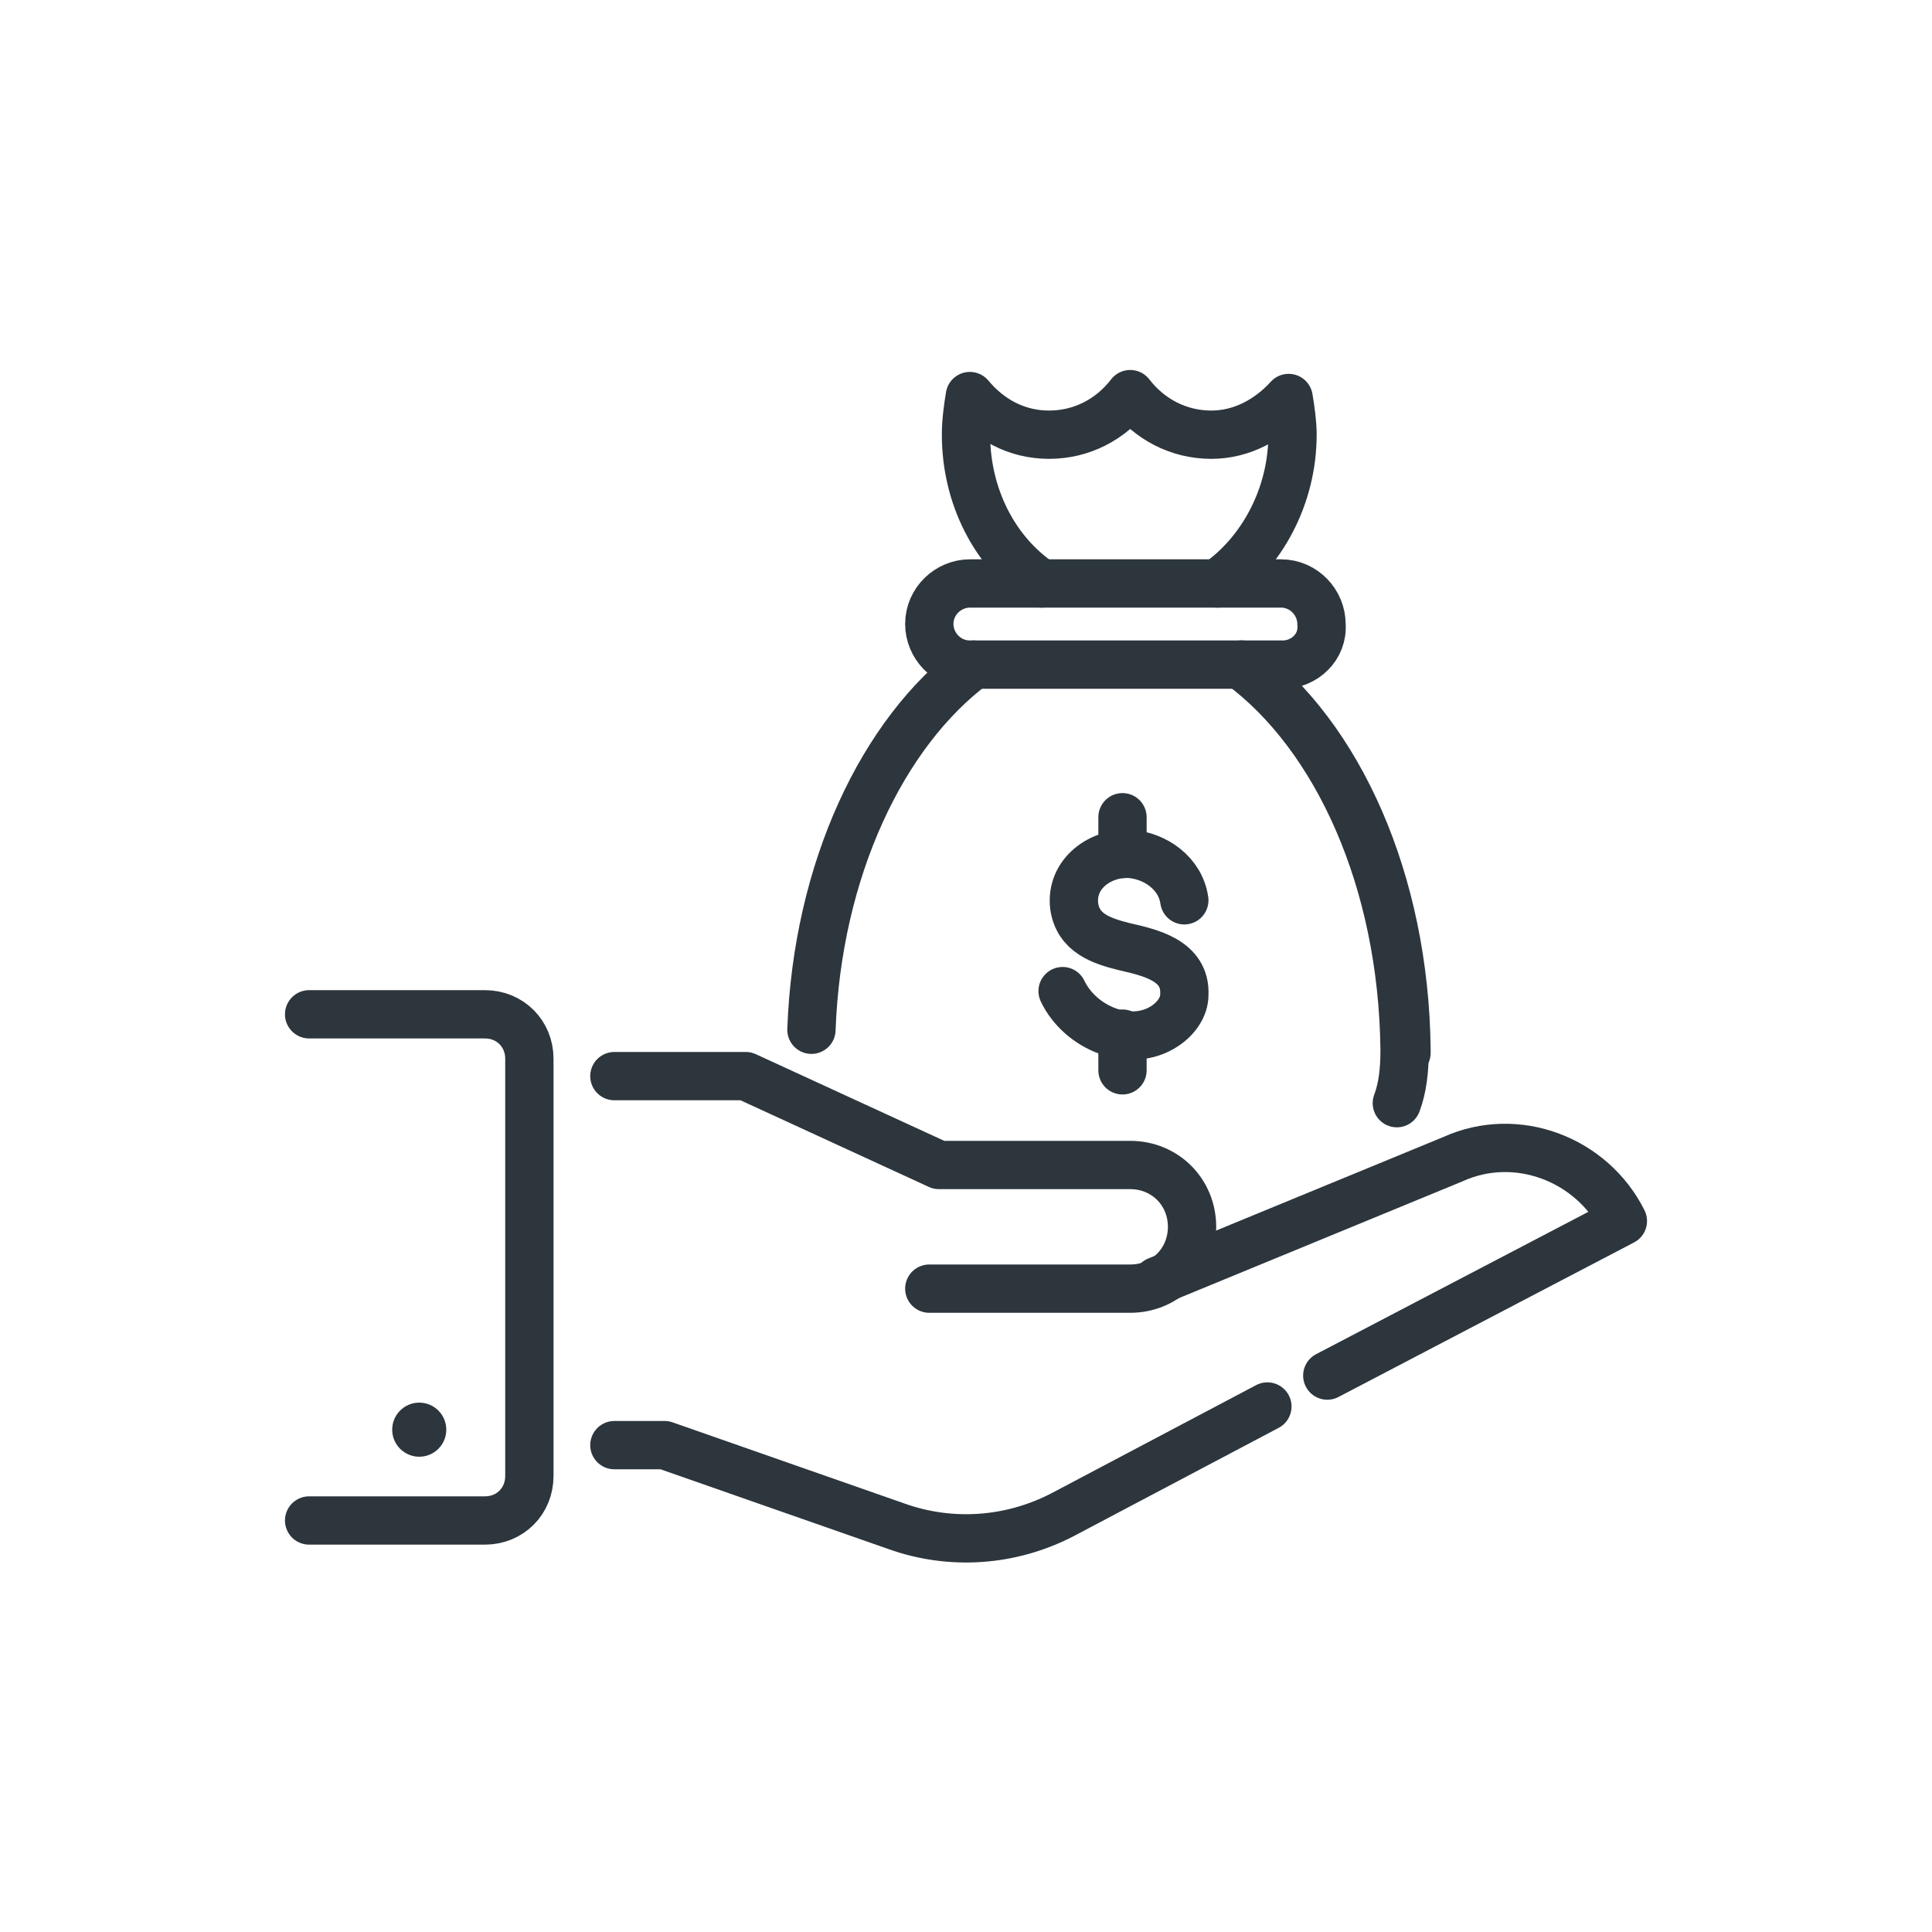 <?xml version="1.0" encoding="utf-8"?>
<!-- Generator: Adobe Illustrator 29.1.0, SVG Export Plug-In . SVG Version: 9.03 Build 55587)  -->
<svg version="1.1" id="레이어_1" xmlns="http://www.w3.org/2000/svg" xmlns:xlink="http://www.w3.org/1999/xlink" x="0px"
	 y="0px" viewBox="0 0 100 100" style="enable-background:new 0 0 100 100;" xml:space="preserve">
<style type="text/css">
	.st0{fill:none;stroke:#2D363D;stroke-width:2.5;stroke-linecap:round;stroke-linejoin:round;stroke-miterlimit:10;}
	.st1{fill:#2D363D;}
</style>
<g>
	<g>
		<path class="st0" d="M63,30.2c2.3-1.6,3.9-4.5,3.9-7.7c0-0.6-0.1-1.3-0.2-1.9c-1,1.1-2.4,1.9-4,1.9c-1.7,0-3.2-0.8-4.2-2.1
			c-1,1.3-2.5,2.1-4.2,2.1c-1.7,0-3.1-0.8-4.1-2c-0.1,0.6-0.2,1.3-0.2,2c0,3.2,1.5,6.1,3.9,7.7"/>
		<path class="st0" d="M72.3,57.1c0.3-0.8,0.4-1.7,0.4-2.7c0,0,0-0.1,0-0.1c-0.1-8.7-3.5-16.2-8.5-19.9"/>
		<path class="st0" d="M42,53.3c0.3-8.3,3.7-15.4,8.4-18.9"/>
		<path class="st0" d="M64.3,34.4c5,3.7,8.4,11.2,8.5,19.9c0,0,0,0.1,0,0.1v0.1"/>
		<path class="st0" d="M66.4,34.4H50.2c-1.2,0-2.1-1-2.1-2.1v0c0-1.2,1-2.1,2.1-2.1h16.1c1.2,0,2.1,1,2.1,2.1v0
			C68.5,33.5,67.5,34.4,66.4,34.4z"/>
		<path class="st0" d="M61.3,46.6c-0.2-1.4-1.5-2.3-2.8-2.4c-1.5-0.1-3.1,1-2.9,2.7c0.2,1.4,1.4,1.8,2.6,2.1
			c1.3,0.3,3.2,0.7,3.1,2.5c0,0.6-0.4,1.2-1,1.6c-1.8,1.2-4.4,0.1-5.3-1.8"/>
		<line class="st0" x1="58.1" y1="44.2" x2="58.1" y2="42.3"/>
		<line class="st0" x1="58.1" y1="55.4" x2="58.1" y2="53.5"/>
	</g>
	<g>
		<path class="st0" d="M16,78.7h9.1c1.3,0,2.3-1,2.3-2.3V54.8c0-1.3-1-2.3-2.3-2.3H16"/>
		<circle class="st1" cx="21.7" cy="74" r="1.4"/>
		<path class="st0" d="M31.8,55.7h6.8l10,4.6h9.9c1.8,0,3.2,1.4,3.2,3.2v0c0,1.8-1.4,3.2-3.2,3.2H48.1"/>
		<path class="st0" d="M65.6,72.8L55,78.4c-2.7,1.4-5.8,1.6-8.6,0.6l-12-4.2h-2.6"/>
		<path class="st0" d="M59.9,66.3L75.2,60c3.3-1.5,7.2,0,8.8,3.2v0l-15.3,8"/>
	</g>
</g>
</svg>
